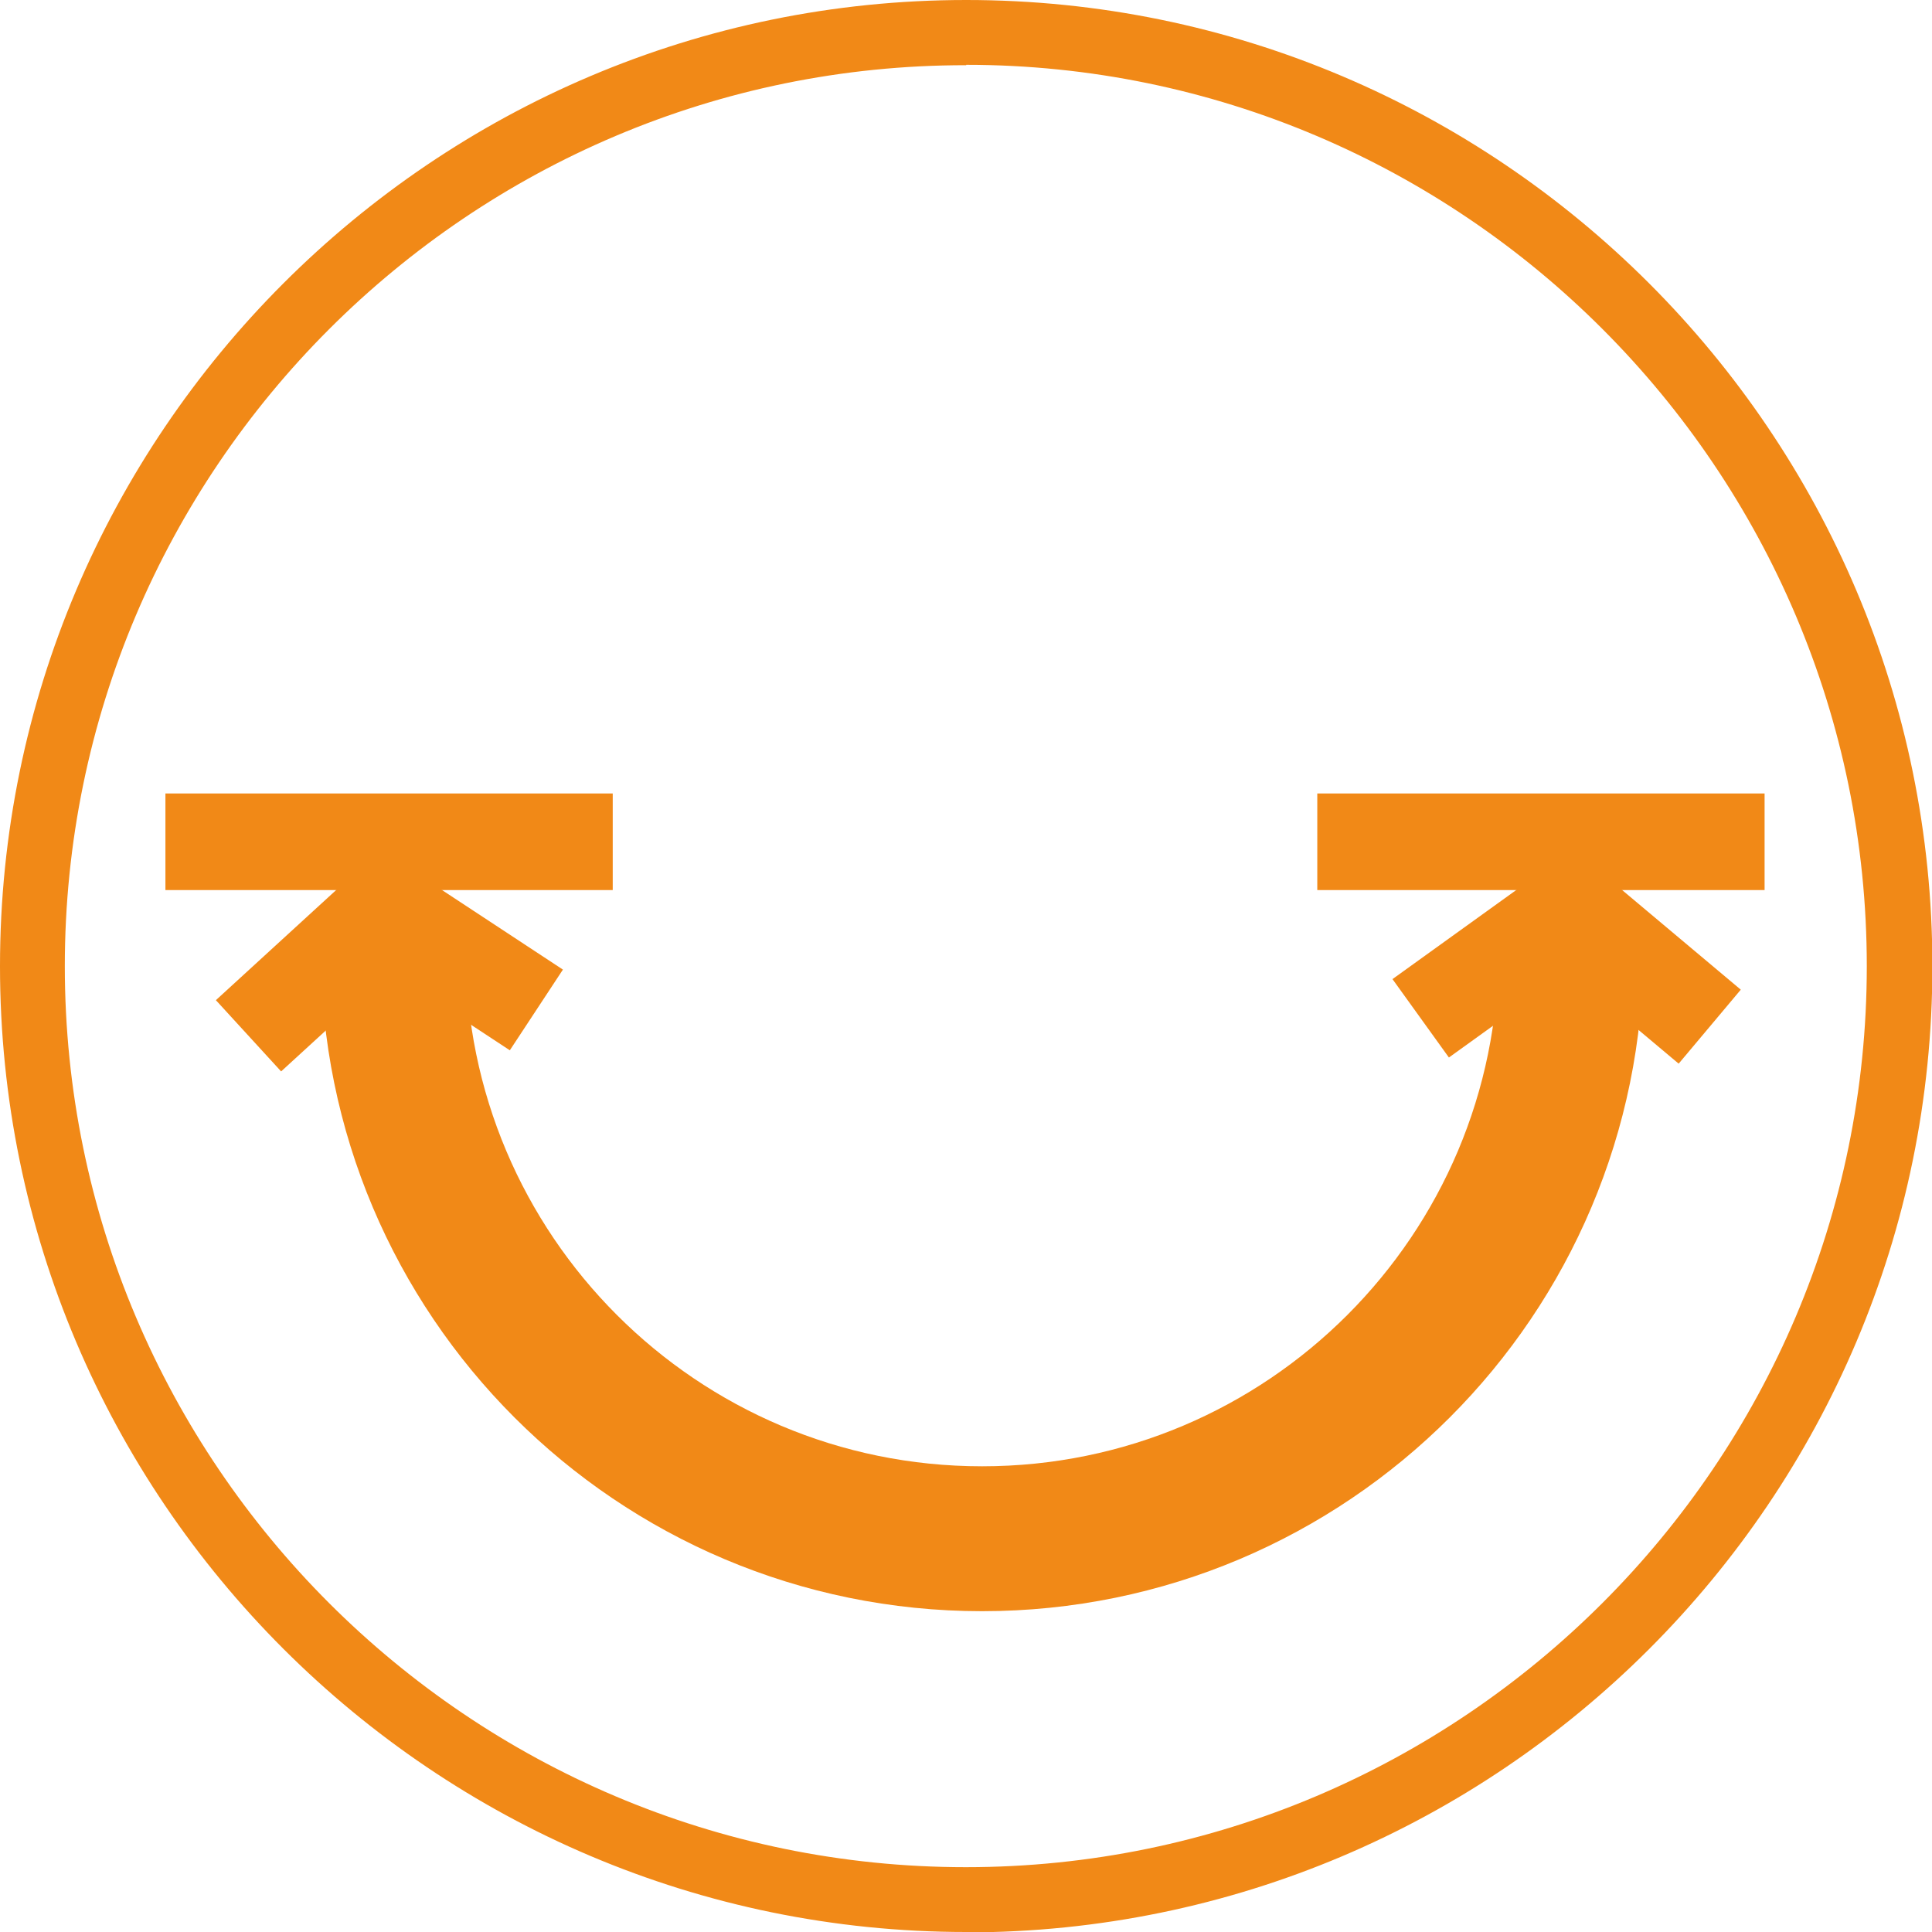 <svg width="40" height="40" viewBox="0 0 40 40" fill="none" xmlns="http://www.w3.org/2000/svg">
<g clip-path="url(#clip0_6404_195781)">
<path d="M20.004 40C8.973 40 0 31.027 0 20.004C0 8.981 8.973 0 20.004 0C31.035 0 40.008 8.973 40.008 20.004C40.008 31.035 31.035 40.008 20.004 40.008M20.004 1.35C9.714 1.342 1.342 9.714 1.342 20.004C1.342 30.294 9.714 38.658 19.996 38.658C30.278 38.658 38.65 30.286 38.65 20.004C38.65 9.722 30.286 1.342 20.004 1.342V1.35Z" fill="#F18917"/>
<path d="M32.525 19.666C32.525 26.4 27.067 31.858 20.333 31.858C13.6 31.858 8.142 26.4 8.142 19.666" stroke="#F18917" stroke-width="3" stroke-miterlimit="22.93"/>
<path d="M5.145 21.445L7.977 18.852L11.105 20.91" stroke="#F18917" stroke-width="2" stroke-miterlimit="22.93"/>
<path d="M29.414 21.083L32.525 18.844L35.398 21.256" stroke="#F18917" stroke-width="2" stroke-miterlimit="22.93"/>
<path d="M3.425 17.428H12.686" stroke="#F18917" stroke-width="2" stroke-miterlimit="22.93"/>
<path d="M27.273 17.428H36.534" stroke="#F18917" stroke-width="2" stroke-miterlimit="22.93"/>
</g>
<defs>
<clipPath id="clip0_6404_195781">
<rect width="40" height="40" fill="white"/>
</clipPath>
</defs>
</svg>
